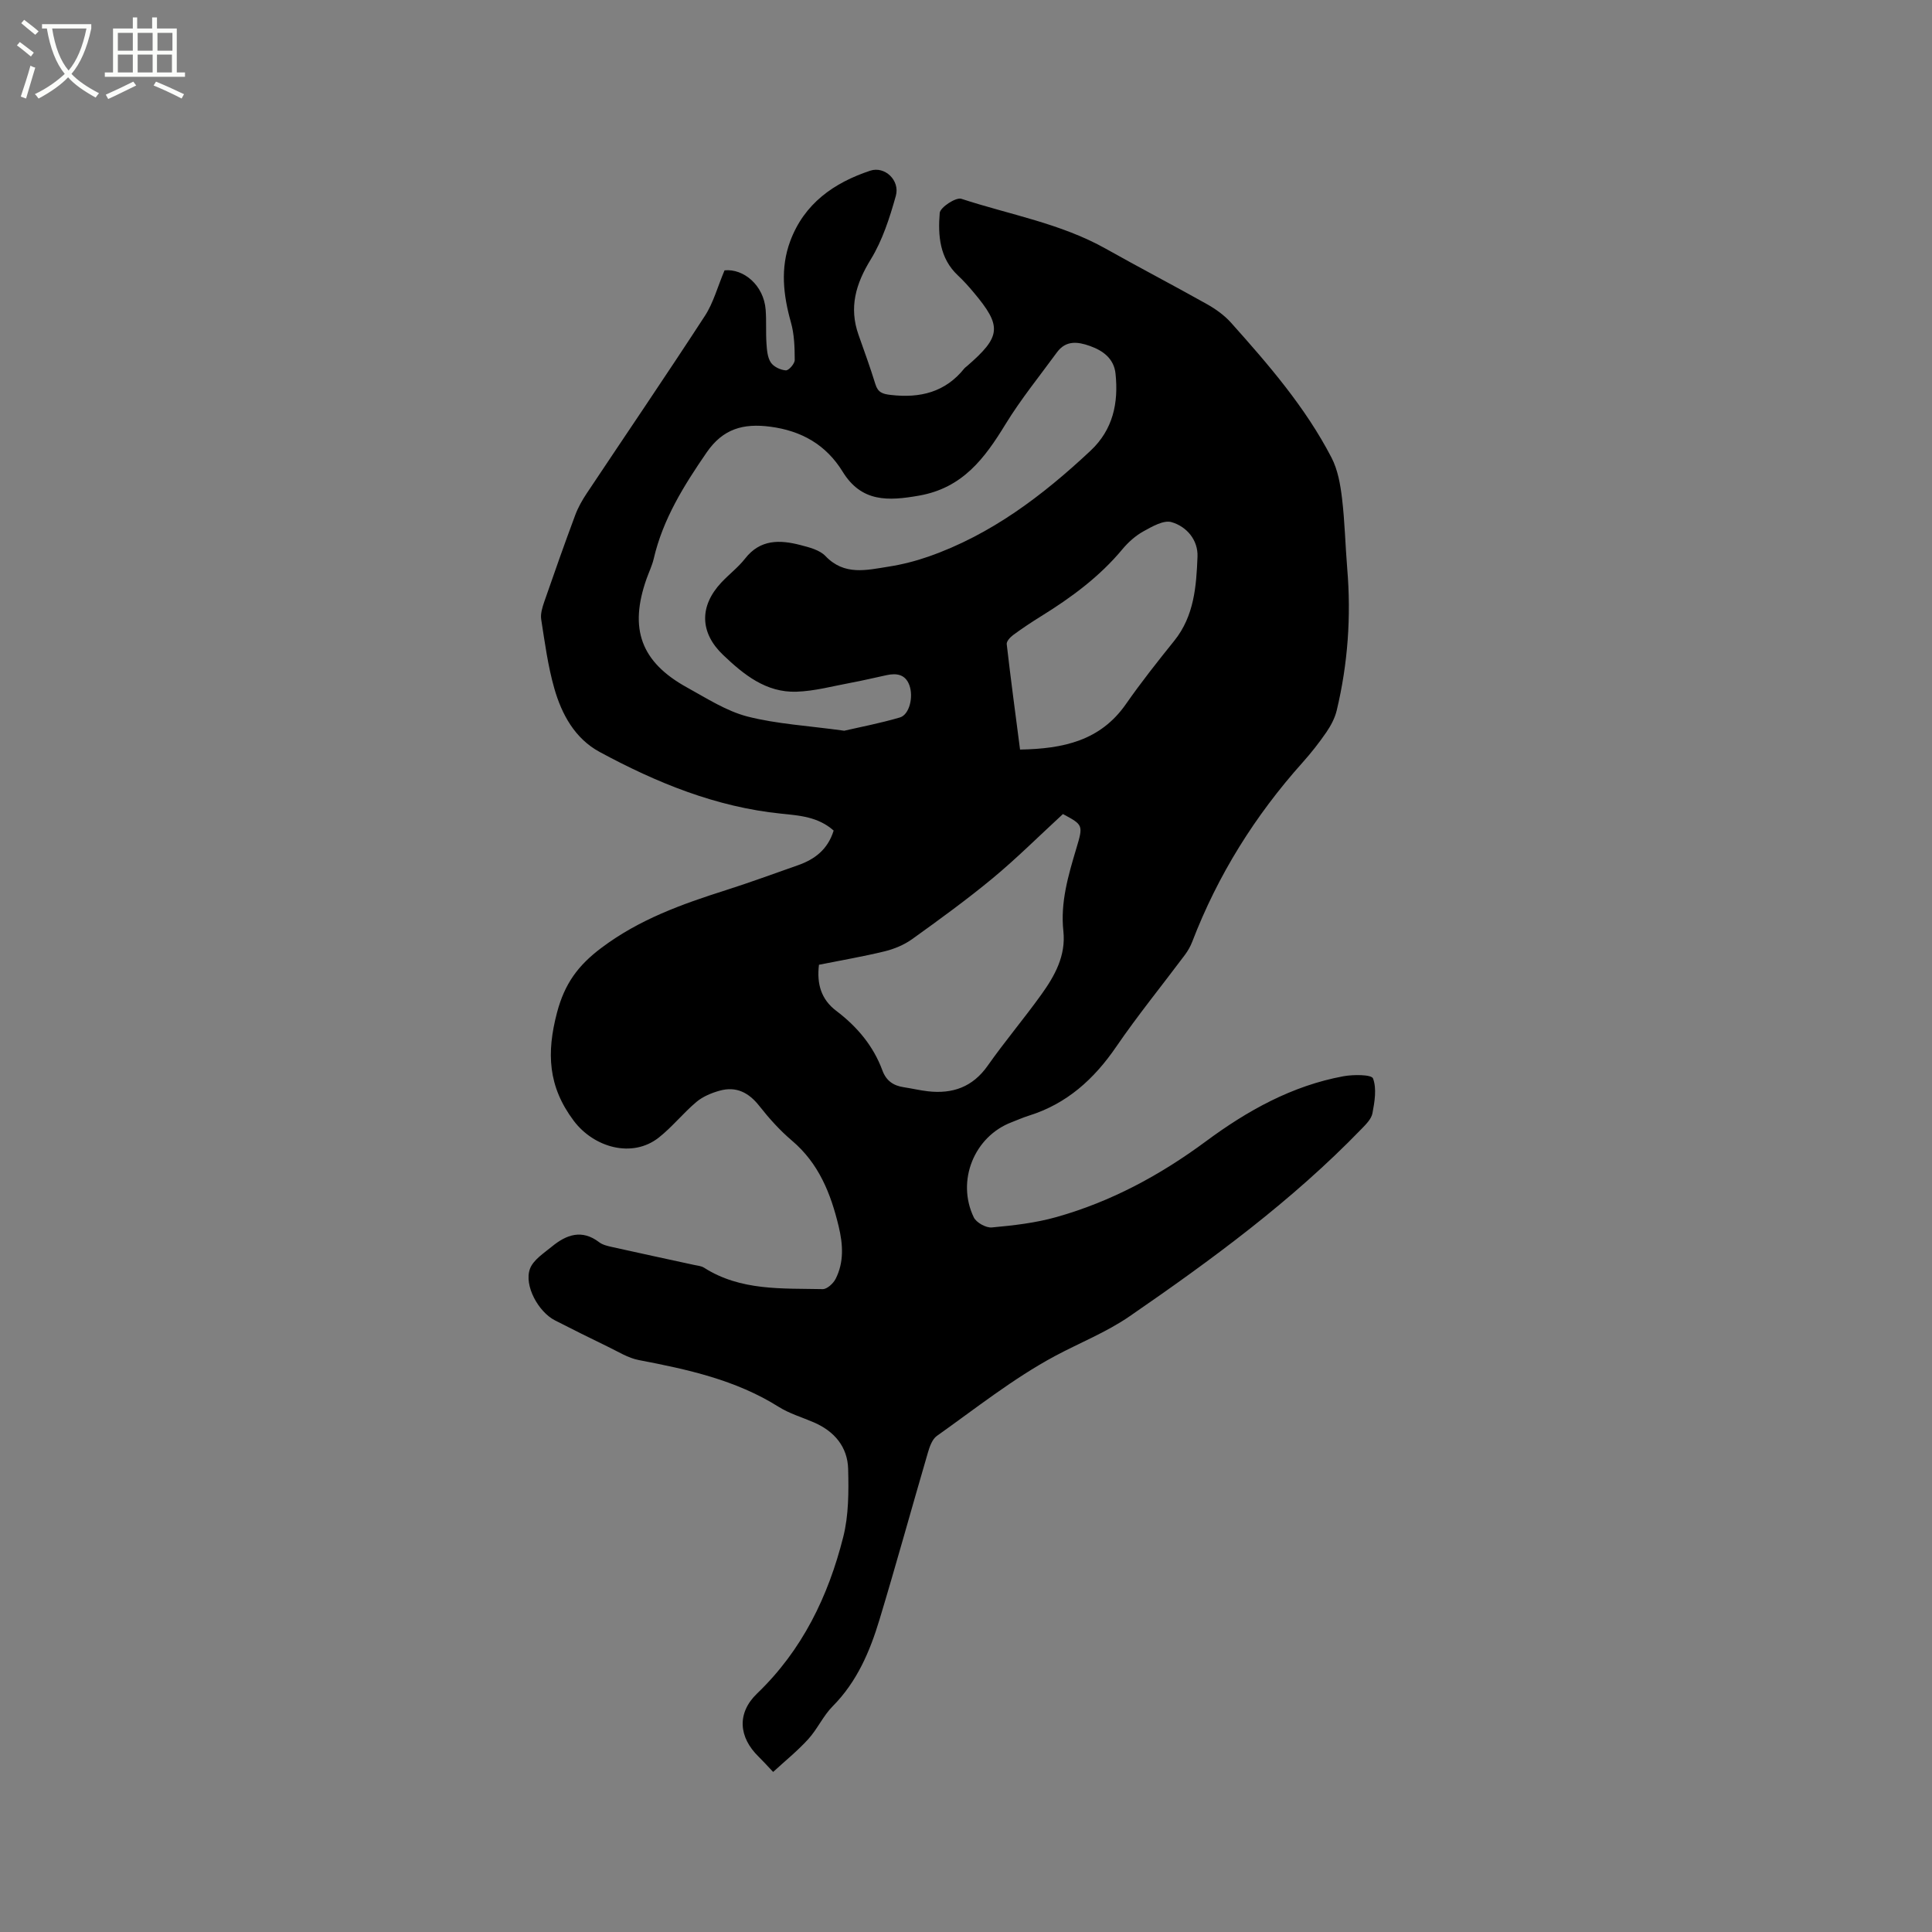 <svg enable-background="new 0 0 400 400" viewBox="0 0 400 400" xmlns="http://www.w3.org/2000/svg"><rect x="0" y="0" width="400" height="400" fill="#808080" stroke="none"/><path d="m6.4 11.7c-1-.8-1.9-1.6-2.9-2.3l.6-.7c.9.7 1.9 1.4 2.9 2.2zm-2.1 8.3c.7-2.1 1.4-4.2 2-6.4.2.1.6.3 1 .4-.7 2.3-1.3 4.4-1.9 6.4zm3-12.8c-1.1-.9-2.1-1.7-2.9-2.4l.6-.7c1 .8 2 1.5 3 2.4zm1.4-1.3v-.9h10.2v.9c-.9 4.2-2.3 7.3-4.1 9.4 1.3 1.4 3.2 2.7 5.7 4-.2.2-.4.5-.7.9-2.5-1.4-4.4-2.7-5.7-4.2-1.4 1.5-3.5 3-6.1 4.4 0 0 0 0-.1-.1-.3-.4-.5-.7-.7-.8 2.7-1.3 4.7-2.8 6.2-4.2-1.8-2.2-3-5.3-3.7-9.4zm9.2 0h-7.1c.6 3.8 1.7 6.7 3.4 8.7 1.7-2 2.9-4.8 3.7-8.7z" fill="#fbfcfa"/><path d="m31.6 3.6h.9v2.3h4.1v9.1h1.7v.9h-16.6v-.9h1.7v-9.1h4.1v-2.3h.9v2.3h3.1v-2.3zm-4 13.3.6.8c-1.9.9-3.8 1.9-5.8 2.8-.2-.3-.3-.6-.5-.9 2-.9 3.9-1.8 5.7-2.7zm-3.2-10.1v3.7h3.1v-3.7zm0 4.5v3.7h3.1v-3.7zm4.1-4.5v3.7h3.1v-3.7zm0 4.5v3.7h3.1v-3.7zm9.1 9.1c-2.1-1.1-4.1-2-5.8-2.7l.5-.8c2.2.9 4.1 1.8 5.8 2.6zm-1.9-13.6h-3.1v3.7h3.1zm-3.2 4.5v3.7h3.1v-3.7z" fill="#fbfcfa"/><path d="m172.6 171.96c-3.22-2.86-7.07-3.11-10.85-3.5-13.51-1.37-25.8-6.4-37.59-12.77-5.12-2.77-7.85-7.76-9.39-13.14-1.33-4.65-1.97-9.51-2.72-14.31-.18-1.17.24-2.5.64-3.67 2.08-6 4.19-11.99 6.41-17.94.58-1.56 1.43-3.06 2.36-4.46 8.16-12.26 16.45-24.42 24.48-36.77 1.76-2.7 2.61-5.98 4.07-9.43 3.96-.39 8.12 3.1 8.51 8.15.18 2.32.01 4.67.17 6.99.09 1.35.2 2.88.9 3.94.59.89 2.01 1.56 3.11 1.63.6.04 1.84-1.38 1.84-2.14-.01-2.6-.08-5.29-.78-7.77-1.59-5.65-2.24-11.24-.15-16.85 2.9-7.79 9.04-12.08 16.56-14.58 3.02-1 6.2 2 5.3 5.22-1.27 4.53-2.76 9.19-5.19 13.15-3.11 5.06-4.54 9.94-2.53 15.62 1.2 3.39 2.43 6.78 3.49 10.21.53 1.73 1.5 2.04 3.21 2.23 6.07.7 11.29-.57 15.24-5.53.13-.16.32-.27.48-.41 7.13-6.17 7.33-8.26 1.4-15.31-1.02-1.22-2.09-2.41-3.24-3.49-3.82-3.57-4.15-8.31-3.77-12.95.1-1.15 3.35-3.29 4.48-2.92 10.03 3.29 20.58 5.09 29.93 10.35 6.92 3.89 13.97 7.56 20.9 11.45 1.81 1.02 3.6 2.29 4.98 3.83 7.78 8.7 15.43 17.54 20.83 27.97 1.3 2.51 1.83 5.55 2.17 8.41.58 4.83.68 9.71 1.08 14.57.83 9.91.13 19.7-2.18 29.36-.38 1.58-1.21 3.14-2.14 4.5-1.5 2.18-3.15 4.28-4.91 6.25-9.85 11-17.55 23.3-22.85 37.1-.37.97-.91 1.92-1.53 2.75-4.74 6.34-9.75 12.49-14.22 19.02-4.6 6.72-10.24 11.82-18.1 14.27-1.21.38-2.37.9-3.56 1.36-7.73 2.94-11.48 12.11-7.83 19.69.53 1.09 2.53 2.2 3.74 2.09 4.49-.41 9.05-.93 13.37-2.15 11.32-3.19 21.48-8.67 30.98-15.7 8.53-6.32 17.82-11.51 28.48-13.46 2.04-.37 5.79-.36 6.09.46.79 2.12.33 4.83-.12 7.21-.23 1.21-1.38 2.33-2.32 3.3-14.38 14.86-30.95 27.02-47.91 38.7-4.9 3.38-10.42 5.53-15.57 8.3-8.6 4.63-16.37 10.82-24.38 16.5-.98.69-1.51 2.26-1.88 3.53-3.36 11.48-6.53 23.02-9.99 34.47-1.99 6.6-4.66 12.89-9.69 17.96-1.98 1.99-3.17 4.73-5.07 6.82-2.21 2.43-4.79 4.51-7.27 6.79-1.41-1.49-2.18-2.35-3.01-3.16-4.12-4.01-4.55-9.01-.31-13.08 9.36-8.98 14.73-20.12 17.83-32.39 1.14-4.5 1.14-9.39 1.02-14.09-.12-4.6-2.87-7.83-7.12-9.66-2.43-1.05-5.04-1.81-7.25-3.2-8.9-5.6-18.88-7.76-29-9.7-2.19-.42-4.22-1.72-6.28-2.71-3.7-1.79-7.38-3.63-11.05-5.5-3.44-1.76-6.44-7.22-5.18-10.67.68-1.85 2.86-3.23 4.54-4.61 3-2.47 6.21-3.64 9.79-.9.72.55 1.74.78 2.67.99 5.64 1.26 11.29 2.47 16.94 3.7.71.16 1.51.21 2.1.58 7.58 4.84 16.16 4.26 24.57 4.44.9.02 2.2-1.18 2.68-2.13 1.76-3.47 1.52-7.15.63-10.85-1.63-6.8-4.11-13.05-9.67-17.76-2.49-2.11-4.73-4.6-6.75-7.17-2.19-2.79-4.79-4.13-8.21-3.18-1.7.47-3.48 1.21-4.81 2.32-2.75 2.31-5.02 5.2-7.83 7.41-5.48 4.3-13.4 2.06-17.58-3.49-5.35-7.11-5.66-14.08-3.46-22.43 1.58-5.97 4.35-9.75 9.19-13.38 7.83-5.89 16.64-9.04 25.73-11.93 5.04-1.6 10.01-3.44 15.01-5.19 3.41-1.21 6.12-3.22 7.34-7.16zm2.19-20.67c3.18-.74 7.42-1.54 11.53-2.75 1.96-.58 2.85-4.26 1.95-6.69-.83-2.25-2.64-2.51-4.7-2.07-2.48.53-4.96 1.13-7.45 1.59-3.73.69-7.46 1.72-11.22 1.84-6.29.21-10.9-3.52-15.2-7.62-4.8-4.58-4.96-10.07-.36-14.98 1.59-1.7 3.5-3.14 4.92-4.96 3.14-4.03 7.21-3.91 11.47-2.8 1.82.47 3.96 1.01 5.17 2.27 3.91 4.11 8.52 2.91 13.05 2.2 2.81-.44 5.61-1.15 8.3-2.09 12.96-4.54 23.62-12.63 33.52-21.9 4.69-4.39 5.82-9.92 5.19-15.96-.32-3.08-2.52-4.75-5.3-5.74-2.55-.91-4.99-1.2-6.84 1.33-3.6 4.93-7.48 9.7-10.66 14.9-4.31 7.05-8.86 13.16-17.86 14.75-6.44 1.14-11.94 1.38-15.83-4.94-3.43-5.58-8.51-8.48-15.01-9.33-5.52-.72-9.76.39-13.16 5.34-4.71 6.85-9.04 13.77-10.95 21.98-.33 1.43-1 2.79-1.49 4.18-3.66 10.37-1.16 17.24 8.41 22.51 4.05 2.23 8.1 4.86 12.49 6 6.12 1.56 12.54 1.9 20.03 2.94zm45.28 17.25c-5.04 4.64-9.59 9.18-14.52 13.27-5.38 4.45-11.05 8.57-16.72 12.64-1.65 1.18-3.68 2.02-5.66 2.51-4.49 1.09-9.06 1.87-13.61 2.78-.5 4.03.5 7.21 3.56 9.53 4.32 3.27 7.69 7.25 9.58 12.37.79 2.14 2.28 3.14 4.42 3.46 1.67.25 3.33.65 5 .84 5.12.58 9.27-.88 12.38-5.31 3.53-5.02 7.51-9.72 11.09-14.71 2.79-3.88 5.12-8.06 4.57-13.14-.64-5.95 1.01-11.52 2.68-17.11 1.46-4.86 1.41-4.88-2.77-7.13zm-8.88-13.35c8.99-.16 16.63-1.84 21.91-9.4 3.15-4.52 6.58-8.85 10.03-13.14 4.12-5.13 4.56-11.29 4.8-17.39.14-3.44-2.22-6.24-5.38-7.16-1.63-.47-4.01.91-5.8 1.9-1.63.9-3.14 2.24-4.34 3.68-4.74 5.71-10.59 10.02-16.84 13.89-1.98 1.23-3.93 2.52-5.8 3.9-.61.45-1.41 1.31-1.34 1.89.83 7.22 1.8 14.43 2.76 21.83z"/></svg>